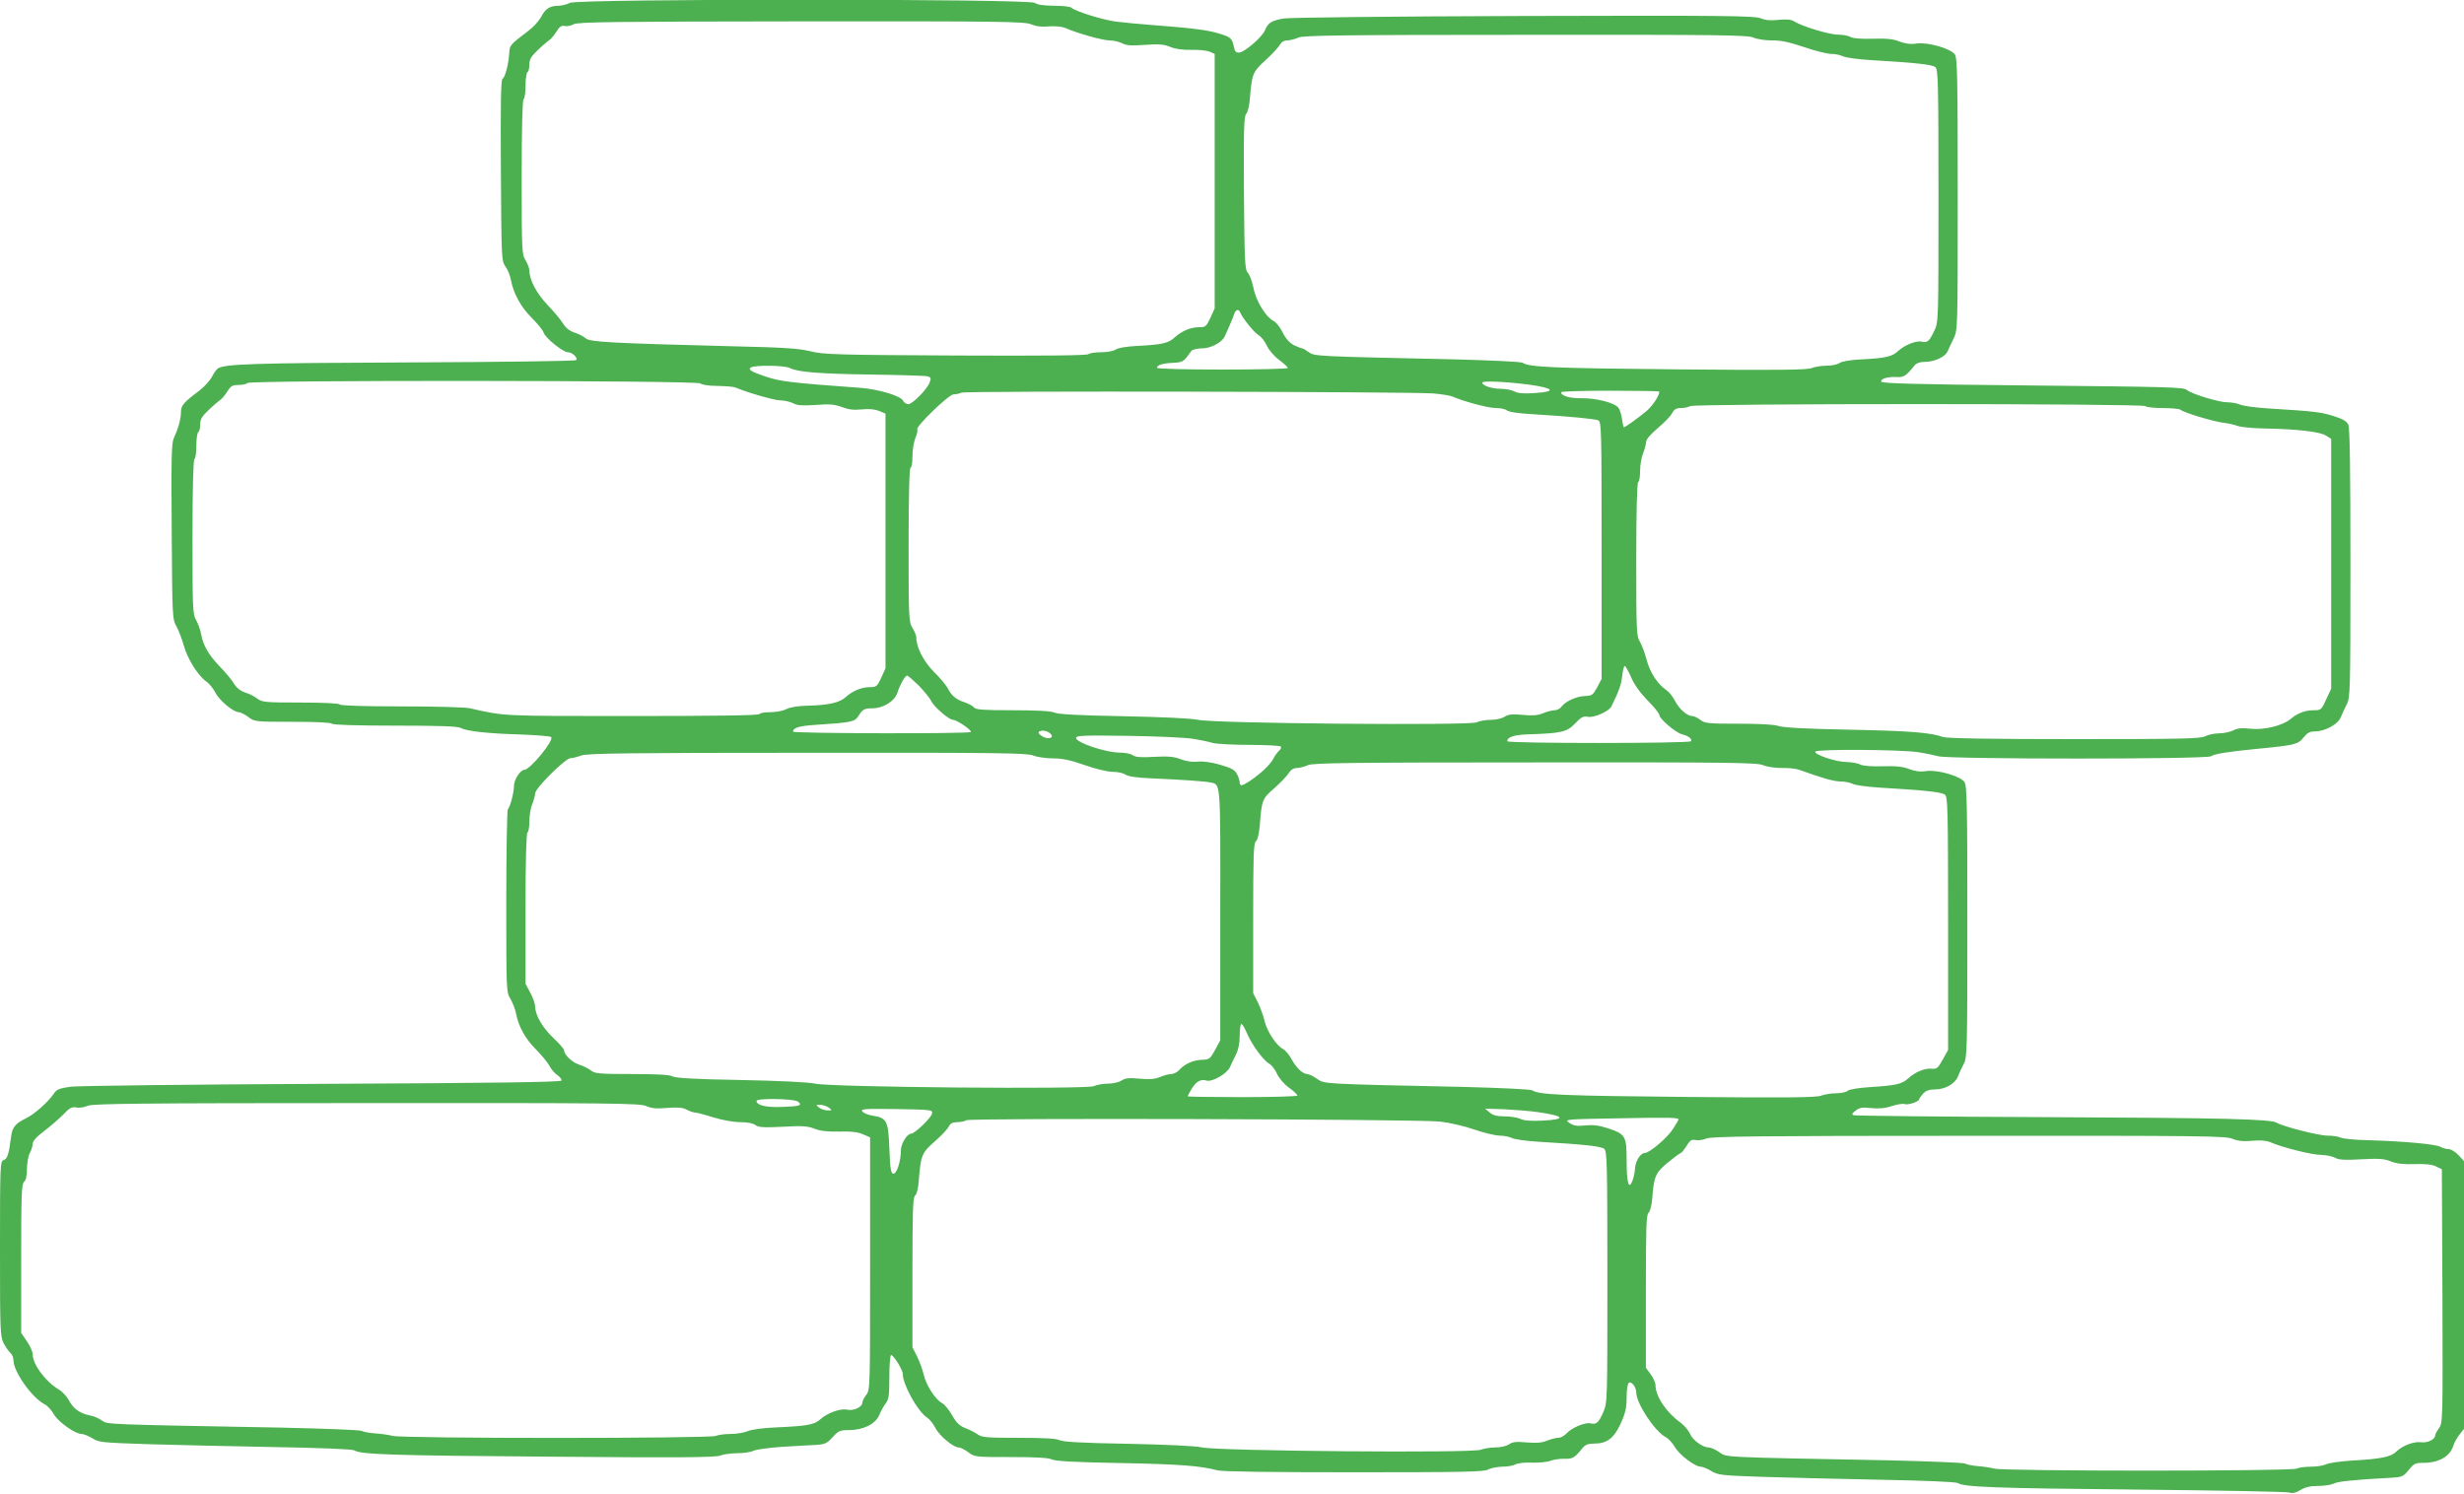 <?xml version="1.0" standalone="no"?>
<!DOCTYPE svg PUBLIC "-//W3C//DTD SVG 20010904//EN"
 "http://www.w3.org/TR/2001/REC-SVG-20010904/DTD/svg10.dtd">
<svg version="1.0" xmlns="http://www.w3.org/2000/svg"
 width="1280pt" height="776pt" viewBox="0 0 1280 776"
 preserveAspectRatio="xMidYMid meet">
<g transform="translate(0,776) scale(0.1,-0.1)"
fill="#4caf50" stroke="none">
<path d="M2960 7745 c-14 -8 -40 -14 -58 -15 -46 0 -69 -15 -91 -58 -11 -20
-40 -53 -66 -72 -97 -74 -97 -73 -100 -120 -4 -59 -21 -121 -35 -130 -8 -5
-10 -138 -8 -476 3 -459 3 -470 24 -499 12 -16 24 -47 28 -69 13 -70 52 -142
108 -197 30 -30 58 -64 62 -77 9 -28 101 -102 126 -102 23 0 54 -30 43 -41 -5
-5 -400 -10 -878 -12 -805 -3 -946 -8 -983 -31 -7 -4 -21 -24 -31 -44 -11 -20
-41 -53 -66 -72 -81 -60 -95 -77 -95 -111 0 -35 -14 -86 -37 -135 -12 -25 -14
-105 -11 -485 3 -444 3 -455 25 -494 12 -22 29 -67 38 -100 19 -68 74 -156
117 -186 16 -11 37 -38 48 -59 20 -40 93 -100 120 -100 9 0 31 -11 50 -25 33
-25 36 -25 231 -25 121 0 200 -4 204 -10 4 -6 124 -10 326 -10 225 0 327 -3
342 -12 32 -17 141 -29 312 -34 83 -3 154 -9 158 -13 17 -17 -110 -171 -140
-171 -20 0 -53 -51 -53 -83 0 -34 -19 -107 -32 -122 -4 -5 -8 -221 -8 -480 0
-464 0 -470 22 -505 11 -19 25 -54 29 -77 13 -67 48 -130 104 -186 28 -28 60
-67 69 -84 9 -18 28 -40 42 -49 13 -9 23 -22 21 -28 -3 -8 -348 -13 -1243 -17
-681 -3 -1270 -10 -1308 -15 -56 -8 -72 -14 -85 -34 -29 -44 -102 -109 -146
-130 -57 -28 -72 -47 -78 -100 -11 -86 -19 -112 -38 -117 -18 -5 -19 -24 -19
-460 0 -428 1 -456 19 -492 11 -20 27 -43 35 -50 9 -8 16 -24 16 -38 0 -59 95
-194 162 -229 15 -7 36 -31 48 -52 23 -40 110 -102 144 -102 10 0 35 -10 55
-22 34 -22 51 -23 286 -31 138 -4 432 -11 655 -15 239 -4 411 -11 420 -17 33
-22 197 -27 1020 -33 674 -6 861 -4 882 6 15 6 55 12 88 12 34 0 71 6 83 12
12 7 78 16 147 21 69 4 149 9 178 10 47 3 58 8 87 40 30 33 39 37 84 37 75 0
138 31 158 77 8 21 24 48 34 62 16 20 19 41 19 137 0 63 4 114 9 114 13 0 61
-77 61 -99 0 -55 77 -194 126 -226 13 -8 33 -33 43 -54 21 -40 93 -101 121
-101 9 0 31 -11 50 -25 33 -25 37 -25 223 -25 132 0 195 -4 210 -12 16 -9 117
-15 352 -19 313 -6 418 -14 510 -38 26 -7 279 -10 710 -10 562 0 674 2 695 14
14 8 47 14 73 15 27 0 58 5 70 12 12 7 51 11 87 9 36 -1 79 3 95 10 17 6 49
11 72 10 43 -1 53 5 95 57 13 16 29 22 60 22 66 0 103 28 138 106 24 53 30 80
30 135 0 40 5 71 12 75 14 9 38 -23 38 -50 0 -57 96 -202 152 -232 15 -7 36
-31 48 -51 23 -41 105 -103 135 -103 9 0 34 -10 54 -22 34 -21 52 -24 271 -31
129 -4 406 -11 615 -15 222 -4 386 -11 395 -17 32 -21 193 -27 930 -34 421 -4
777 -11 791 -15 19 -6 35 -2 60 13 24 15 51 21 92 21 32 0 68 6 80 12 19 11
100 20 306 31 49 3 57 7 84 40 26 33 34 37 77 37 80 0 138 34 155 90 4 14 18
39 31 56 l24 31 0 695 0 696 -29 31 c-16 17 -39 31 -51 31 -12 0 -31 5 -43 12
-26 14 -195 29 -369 34 -70 1 -136 8 -147 13 -11 6 -43 11 -71 11 -45 0 -233
48 -263 67 -29 19 -276 25 -1197 29 -542 2 -992 7 -1000 10 -12 4 -10 9 10 24
20 16 35 18 82 13 39 -4 72 -1 107 11 27 9 57 13 65 10 17 -7 76 13 76 25 0 4
9 17 20 29 15 16 32 22 63 22 51 0 104 30 118 67 6 16 19 45 30 65 18 35 19
67 19 740 0 606 -2 706 -15 725 -21 31 -140 65 -198 57 -32 -5 -59 -1 -88 10
-32 13 -67 17 -138 15 -59 -2 -104 2 -118 9 -12 7 -43 12 -70 13 -55 0 -170
39 -163 54 7 14 444 11 535 -3 39 -6 85 -16 104 -21 52 -16 1398 -16 1417 0
15 12 90 24 244 39 190 18 209 23 236 58 20 25 33 32 59 32 53 0 122 38 135
74 7 17 21 47 31 67 18 35 19 68 19 732 0 493 -3 703 -11 721 -9 18 -28 29
-78 45 -65 20 -94 24 -336 39 -66 4 -133 13 -148 20 -16 7 -46 12 -68 12 -42
0 -183 43 -207 63 -19 16 -72 17 -876 25 -526 5 -710 10 -713 19 -5 15 33 27
80 24 37 -2 49 6 95 63 8 10 28 16 52 16 49 0 105 26 117 54 5 12 19 41 31 66
22 45 22 46 22 750 0 608 -2 708 -15 727 -21 31 -140 65 -198 57 -32 -5 -59
-1 -89 10 -31 13 -66 17 -138 15 -60 -2 -103 1 -117 9 -12 7 -41 12 -65 12
-45 0 -187 43 -226 68 -17 11 -38 13 -82 9 -41 -5 -69 -2 -94 8 -31 13 -191
15 -1228 12 -689 -2 -1217 -8 -1249 -13 -64 -11 -82 -22 -98 -62 -15 -35 -103
-111 -132 -115 -18 -1 -24 4 -29 29 -10 46 -16 51 -78 70 -58 18 -136 28 -347
44 -66 5 -151 13 -190 18 -71 10 -211 54 -229 72 -6 6 -46 10 -90 10 -55 1
-87 5 -100 15 -29 22 -2378 22 -2416 0z m2396 -111 c26 -11 56 -15 94 -11 33
2 67 -1 85 -9 65 -28 194 -64 229 -64 20 0 50 -7 66 -15 22 -12 49 -13 119 -8
71 5 98 3 131 -11 27 -11 66 -16 109 -15 36 1 78 -3 94 -9 l27 -12 0 -661 0
-661 -22 -49 c-22 -46 -25 -49 -61 -49 -42 0 -89 -20 -127 -55 -31 -28 -67
-36 -189 -42 -59 -3 -102 -10 -115 -19 -12 -8 -44 -14 -76 -14 -31 0 -61 -5
-66 -10 -7 -7 -237 -9 -690 -7 -619 3 -686 5 -754 22 -61 15 -139 20 -405 26
-624 16 -741 22 -762 41 -10 9 -36 23 -58 30 -27 9 -46 24 -60 47 -11 18 -47
62 -80 96 -58 61 -95 131 -95 180 0 11 -9 35 -20 53 -19 31 -20 50 -20 432 0
255 4 401 10 405 6 3 10 35 10 70 0 35 5 67 10 70 6 3 10 21 10 40 0 27 9 42
46 77 25 24 52 46 59 51 7 4 23 23 35 42 17 27 27 34 43 30 12 -3 33 1 47 9
21 12 206 14 1181 15 1041 1 1160 -1 1195 -15z m3752 -69 c20 -9 63 -15 97
-15 44 1 87 -8 165 -34 58 -20 122 -36 143 -36 21 0 48 -6 60 -12 12 -7 76
-16 142 -20 238 -14 322 -23 339 -37 14 -12 16 -75 16 -669 0 -653 0 -656 -22
-701 -26 -55 -36 -63 -65 -56 -28 7 -90 -18 -123 -49 -30 -29 -67 -37 -189
-43 -59 -3 -102 -10 -115 -19 -11 -8 -42 -14 -69 -14 -26 0 -60 -6 -75 -12
-21 -10 -173 -12 -702 -7 -638 6 -764 11 -800 34 -8 6 -167 13 -355 18 -727
16 -725 16 -756 37 -15 11 -30 20 -34 20 -4 0 -23 7 -42 16 -23 12 -42 32 -59
65 -13 27 -34 54 -46 60 -45 24 -94 106 -108 179 -6 30 -18 62 -28 73 -15 17
-17 55 -20 414 -2 334 0 398 12 412 8 9 17 45 19 81 11 127 14 136 82 198 34
31 67 67 74 80 8 14 21 22 39 22 15 1 41 7 57 15 25 11 227 14 1178 14 1014 1
1152 -1 1185 -14z m-2665 -1429 c11 -28 73 -105 95 -117 13 -8 33 -32 43 -55
11 -23 39 -56 64 -74 25 -19 45 -37 45 -42 0 -4 -153 -8 -340 -8 -193 0 -340
4 -340 9 0 14 31 24 84 26 39 1 53 7 68 26 10 13 23 30 28 37 6 6 30 12 54 12
44 0 101 29 117 60 11 22 46 102 52 123 8 20 23 22 30 3z m-2340 -288 c40 -21
151 -30 422 -34 149 -2 280 -6 292 -9 20 -5 21 -8 12 -33 -14 -36 -89 -112
-111 -112 -9 0 -22 8 -27 19 -14 25 -128 59 -221 66 -359 26 -418 33 -494 59
-74 25 -92 36 -75 47 20 13 177 11 202 -3z m-465 -80 c7 -7 44 -13 90 -13 42
-1 84 -4 92 -8 61 -26 202 -67 233 -67 21 0 51 -7 67 -15 22 -12 49 -13 118
-9 72 6 98 3 136 -11 34 -13 61 -16 103 -12 38 4 67 1 90 -8 l33 -14 0 -662 0
-661 -22 -49 c-22 -46 -25 -49 -61 -49 -41 0 -89 -20 -124 -52 -31 -28 -86
-41 -188 -44 -59 -1 -100 -8 -120 -18 -16 -9 -53 -16 -82 -16 -28 0 -55 -4
-58 -10 -4 -7 -237 -10 -666 -10 -686 0 -655 -1 -837 40 -23 6 -184 10 -357
10 -198 0 -316 4 -320 10 -4 6 -83 10 -204 10 -183 0 -200 2 -224 20 -14 11
-42 26 -63 32 -26 9 -45 24 -59 47 -11 19 -44 58 -73 88 -58 60 -87 110 -97
168 -4 22 -16 55 -26 73 -18 31 -19 59 -19 432 0 255 4 401 10 405 6 3 10 35
10 70 0 35 5 67 10 70 6 3 10 21 10 40 0 27 9 42 46 77 25 24 52 46 59 51 7 4
23 23 35 42 19 30 27 35 60 35 21 0 42 5 45 10 10 16 2337 14 2353 -2z m4302
-6 c134 -18 148 -37 33 -44 -55 -4 -86 -2 -105 8 -15 8 -47 14 -72 14 -47 0
-96 17 -96 32 0 11 124 5 240 -10z m-495 -46 c44 -4 89 -11 100 -16 59 -26
186 -60 226 -60 25 0 51 -6 57 -12 8 -8 60 -16 135 -20 198 -12 321 -24 340
-32 16 -8 17 -50 17 -675 l0 -668 -23 -44 c-22 -40 -27 -44 -63 -45 -44 -1
-102 -28 -122 -55 -7 -11 -24 -19 -36 -19 -13 0 -40 -7 -61 -16 -28 -11 -54
-13 -106 -8 -55 5 -74 3 -93 -10 -15 -9 -46 -16 -73 -16 -26 0 -59 -6 -73 -13
-35 -17 -1357 -6 -1445 13 -37 8 -188 15 -390 19 -230 4 -339 10 -358 19 -19
8 -88 12 -216 12 -152 0 -191 3 -201 14 -6 8 -28 20 -48 27 -45 14 -69 34 -89
74 -9 16 -41 55 -73 86 -53 54 -90 126 -90 178 0 9 -9 31 -20 49 -19 31 -20
50 -20 432 0 260 4 400 10 400 6 0 10 26 10 59 0 32 7 75 15 95 9 20 13 41 10
45 -9 15 163 181 188 182 12 0 31 4 42 9 22 10 2323 5 2450 -4z m1175 10 c0
-23 -37 -78 -72 -106 -44 -36 -106 -80 -112 -80 -2 0 -7 20 -10 44 -4 24 -12
50 -19 58 -20 26 -117 50 -189 49 -63 -1 -108 12 -108 31 0 5 115 8 255 8 140
0 255 -2 255 -4z m2525 -76 c3 -5 43 -10 89 -10 45 0 86 -4 92 -8 15 -15 172
-62 222 -68 26 -3 60 -11 77 -17 16 -6 77 -12 135 -13 172 -3 293 -17 323 -37
l27 -17 0 -649 0 -649 -26 -56 c-25 -54 -27 -56 -64 -56 -45 0 -85 -15 -120
-45 -41 -35 -139 -59 -209 -51 -45 5 -68 3 -90 -9 -17 -8 -49 -15 -73 -15 -24
0 -56 -7 -72 -15 -24 -13 -122 -15 -681 -15 -440 0 -663 4 -682 11 -62 23
-173 32 -488 38 -218 4 -342 11 -365 19 -22 8 -98 12 -208 12 -159 0 -176 2
-199 20 -14 11 -33 20 -43 20 -26 0 -68 37 -90 81 -11 21 -31 46 -44 54 -44
29 -86 93 -102 157 -9 35 -25 77 -35 94 -18 29 -19 56 -19 427 0 253 4 398 10
402 6 3 10 30 10 59 0 30 7 70 15 89 8 20 15 47 16 59 0 15 20 39 60 73 33 28
67 62 75 78 11 21 22 27 47 27 17 0 39 5 47 10 21 14 2357 14 2365 0z m-2672
-1408 c16 -38 47 -81 86 -121 34 -34 61 -68 61 -76 0 -19 85 -92 118 -100 33
-8 54 -24 46 -36 -7 -12 -954 -12 -954 0 0 22 36 34 113 36 166 5 198 12 240
57 31 33 42 38 65 34 30 -7 111 28 123 54 40 82 51 112 56 158 3 28 9 52 13
52 4 0 19 -26 33 -58z m-3700 -44 c28 -29 57 -65 64 -79 13 -30 93 -99 114
-99 20 0 100 -55 92 -63 -10 -10 -923 -8 -923 2 0 20 30 29 115 35 188 12 204
16 223 44 23 37 31 42 74 42 56 0 115 37 129 79 14 44 41 91 51 91 5 0 32 -24
61 -52z m687 -253 c17 -21 -19 -28 -48 -9 -18 12 -21 18 -12 24 15 9 46 2 60
-15z m735 -23 c39 -6 86 -16 105 -22 19 -5 106 -10 192 -10 86 0 159 -4 162
-9 3 -5 -1 -15 -10 -22 -8 -7 -22 -26 -30 -42 -17 -31 -61 -73 -119 -113 -42
-28 -55 -30 -55 -9 0 9 -6 28 -14 43 -11 22 -29 32 -88 49 -46 13 -89 19 -115
16 -27 -3 -59 1 -88 12 -35 14 -65 17 -138 13 -70 -4 -99 -2 -112 8 -10 8 -42
14 -69 14 -72 0 -226 52 -226 76 0 13 39 14 268 11 147 -2 299 -9 337 -15z
m-828 -87 c19 -8 65 -15 102 -15 49 0 92 -9 166 -35 56 -20 120 -35 145 -35
25 0 55 -6 66 -14 14 -10 60 -17 140 -20 155 -7 274 -15 301 -21 55 -12 53 19
52 -688 l0 -652 -27 -50 c-26 -47 -30 -50 -67 -51 -45 -1 -91 -21 -119 -53
-11 -12 -29 -21 -41 -21 -13 0 -39 -7 -60 -16 -28 -11 -54 -13 -106 -8 -55 5
-74 3 -93 -10 -14 -9 -46 -16 -71 -16 -25 0 -58 -6 -73 -13 -38 -17 -1358 -6
-1447 13 -37 8 -189 15 -390 19 -236 4 -336 10 -352 19 -15 8 -78 12 -211 12
-169 0 -192 2 -213 19 -13 10 -41 24 -61 30 -37 12 -78 52 -78 75 0 6 -25 35
-56 64 -56 53 -93 117 -94 162 0 14 -11 46 -25 72 l-25 47 0 390 c0 249 4 392
10 396 6 3 10 30 10 59 0 30 7 70 15 89 8 20 15 45 15 55 0 27 156 182 184
183 11 0 37 7 56 14 29 11 244 14 1173 14 990 1 1142 -1 1174 -14z m3791 -50
c21 -9 62 -15 97 -15 33 1 74 -3 90 -9 126 -45 182 -61 216 -61 22 0 50 -6 62
-12 12 -7 76 -16 142 -20 238 -14 322 -23 339 -37 14 -12 16 -75 16 -670 l0
-656 -28 -50 c-25 -46 -31 -50 -60 -47 -36 2 -84 -18 -122 -53 -30 -27 -64
-35 -197 -43 -60 -4 -107 -12 -115 -19 -6 -7 -34 -13 -60 -13 -27 0 -61 -6
-76 -12 -21 -10 -173 -12 -702 -7 -638 6 -764 11 -800 34 -8 6 -167 13 -355
18 -747 16 -723 15 -763 42 -20 14 -43 25 -52 25 -23 1 -55 31 -80 76 -12 23
-33 48 -45 54 -36 19 -83 92 -96 146 -6 27 -22 70 -35 97 l-24 47 0 389 c0
323 2 391 14 400 9 7 16 39 20 79 10 135 13 143 76 197 31 28 65 62 74 78 12
18 26 27 44 27 15 1 41 7 57 15 25 11 227 14 1178 14 1014 1 1152 -1 1185 -14z
m-2679 -1396 c26 -60 85 -139 115 -156 12 -6 29 -29 39 -50 9 -22 36 -54 62
-73 25 -18 45 -37 45 -42 0 -4 -128 -8 -285 -8 -157 0 -285 2 -285 4 0 3 9 21
21 40 22 37 47 51 77 42 28 -9 105 35 121 69 7 17 22 47 32 67 12 24 19 58 19
97 0 34 4 61 9 61 5 0 18 -23 30 -51z m-2334 -352 c26 -20 10 -25 -85 -28 -82
-3 -130 9 -130 31 0 16 193 12 215 -3z m-789 -23 c30 -13 56 -15 111 -10 53 4
79 2 100 -9 15 -8 35 -15 43 -15 8 0 51 -11 95 -25 46 -14 105 -25 140 -25 37
0 68 -6 79 -15 16 -12 43 -14 142 -9 102 6 129 4 165 -10 30 -12 66 -16 128
-15 61 2 97 -2 124 -14 l37 -16 0 -656 c0 -642 0 -657 -20 -682 -11 -14 -20
-32 -20 -39 0 -24 -44 -45 -78 -38 -37 8 -105 -17 -142 -51 -29 -27 -70 -34
-230 -41 -69 -3 -128 -11 -147 -20 -17 -7 -57 -14 -88 -14 -31 0 -65 -5 -76
-10 -25 -14 -1628 -14 -1679 0 -19 5 -60 11 -91 13 -31 2 -62 8 -70 13 -8 5
-196 12 -419 17 -924 17 -900 16 -931 37 -15 11 -42 23 -61 26 -52 10 -88 36
-109 77 -11 21 -34 46 -52 57 -70 41 -137 131 -137 183 0 13 -13 44 -30 68
l-30 44 0 386 c0 332 2 388 15 399 10 8 15 31 15 69 1 31 7 67 15 81 8 14 14
35 15 47 0 15 19 36 57 65 32 24 77 63 100 86 35 37 47 43 70 38 15 -3 42 1
58 9 25 11 262 14 1446 14 1285 1 1420 -1 1455 -15z m950 -9 c18 -14 18 -14
-6 -14 -14 0 -34 6 -44 14 -19 14 -19 15 5 15 14 0 34 -7 45 -15z m536 -30
c-4 -22 -89 -104 -109 -105 -21 0 -53 -52 -53 -86 0 -57 -22 -125 -40 -122
-12 3 -16 27 -20 132 -6 145 -12 157 -88 170 -22 3 -45 13 -52 21 -11 14 7 15
176 13 183 -3 189 -4 186 -23z m3148 7 c139 -20 149 -38 23 -44 -60 -3 -97 0
-115 9 -15 7 -51 13 -81 13 -40 0 -61 5 -78 20 l-24 20 100 -3 c55 -3 134 -9
175 -15z m730 -38 c0 -2 -13 -24 -29 -49 -28 -45 -122 -125 -146 -125 -22 0
-48 -40 -51 -77 -1 -21 -7 -51 -14 -68 -19 -49 -30 -11 -30 106 0 127 -6 137
-97 167 -46 15 -77 19 -118 15 -43 -5 -60 -2 -82 13 -28 19 -26 19 257 24 264
5 310 4 310 -6z m-1240 -11 c47 -5 126 -23 178 -41 51 -18 111 -32 133 -32 22
0 50 -6 62 -12 12 -7 76 -16 142 -20 238 -14 322 -23 339 -37 14 -12 16 -75
16 -666 0 -645 0 -653 -21 -701 -25 -57 -36 -66 -67 -59 -28 7 -100 -24 -126
-54 -11 -11 -29 -21 -41 -21 -13 0 -39 -7 -59 -15 -26 -11 -54 -13 -105 -9
-55 5 -73 3 -92 -10 -14 -9 -43 -16 -72 -16 -26 0 -60 -6 -75 -12 -38 -18
-1358 -7 -1447 12 -36 8 -189 15 -390 19 -236 4 -336 10 -352 19 -15 8 -78 12
-210 12 -164 0 -192 2 -213 17 -14 10 -43 25 -64 33 -31 12 -47 27 -70 67 -16
28 -39 57 -52 63 -35 19 -82 92 -95 146 -6 27 -22 70 -35 97 l-24 47 0 389 c0
323 2 391 14 400 9 7 16 39 19 79 10 128 16 144 82 201 33 29 66 63 73 77 9
18 21 24 45 24 18 0 39 5 47 10 19 12 2340 6 2460 -7z m4116 -89 c29 -12 56
-15 102 -11 42 4 73 2 95 -7 65 -28 217 -66 264 -66 26 -1 59 -7 73 -15 19
-11 50 -13 137 -8 91 5 119 3 153 -11 31 -12 66 -16 124 -14 56 2 90 -2 111
-12 l30 -15 3 -658 c2 -646 2 -659 -18 -687 -11 -15 -20 -33 -20 -38 0 -21
-42 -40 -74 -35 -36 5 -97 -18 -128 -49 -27 -27 -80 -38 -228 -46 -63 -4 -125
-13 -137 -20 -12 -6 -47 -12 -78 -12 -31 0 -65 -5 -75 -10 -25 -14 -1521 -14
-1570 0 -19 5 -58 11 -86 13 -28 2 -57 8 -65 13 -8 5 -185 12 -394 17 -892 17
-843 15 -883 42 -20 14 -45 25 -56 25 -31 0 -83 38 -97 71 -7 17 -29 43 -49
58 -74 53 -130 137 -130 194 0 13 -11 38 -25 57 l-25 34 0 397 c0 330 2 399
14 408 8 7 16 38 19 74 9 117 17 134 82 188 33 27 63 49 67 49 3 0 16 16 29
36 18 30 26 35 48 31 14 -3 40 1 56 8 24 11 275 14 1361 14 1206 1 1335 -1
1370 -15z"/>
</g>
</svg>

